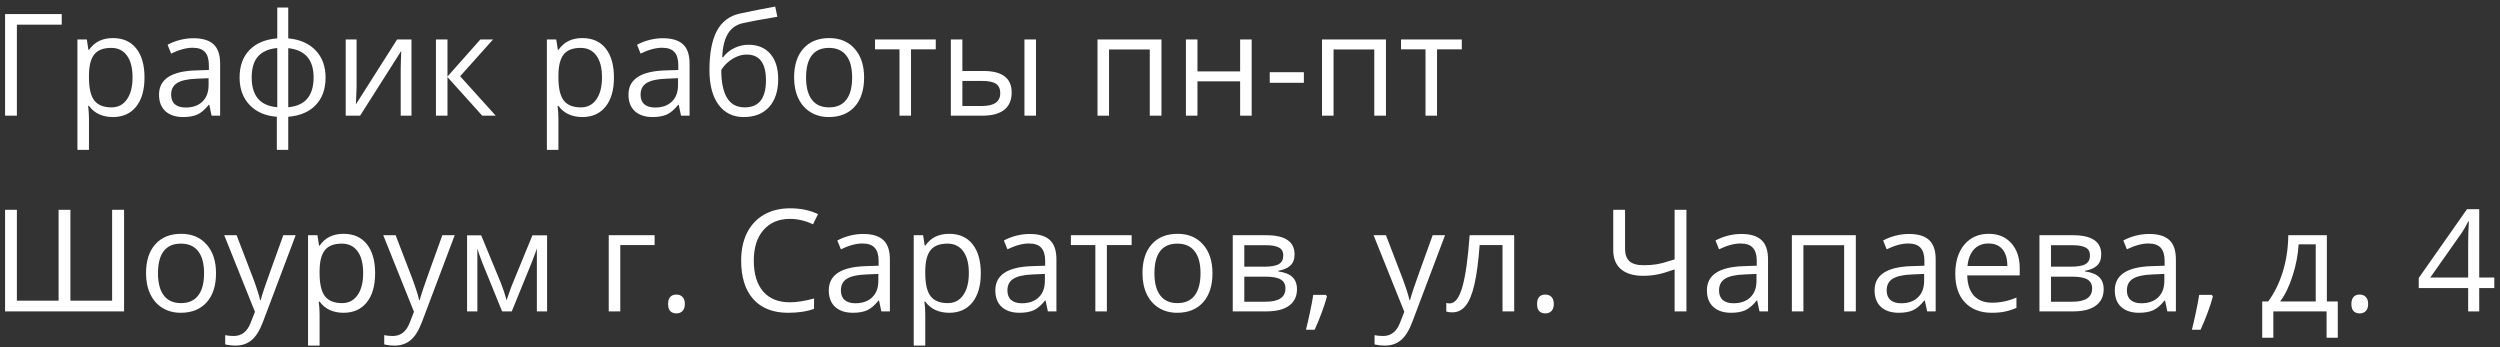 <?xml version="1.0" encoding="UTF-8"?> <svg xmlns="http://www.w3.org/2000/svg" width="281" height="39" viewBox="0 0 281 39" fill="none"><rect x="0" y="0" width="281" height="39" fill="#333333" stroke="none"/><path d="M6.938 1.578V2.773H1.898V13H0.57V1.578H6.938ZM12.688 13.156C12.13 13.156 11.62 13.055 11.156 12.852C10.698 12.643 10.312 12.325 10 11.898H9.906C9.969 12.398 10 12.872 10 13.32V16.844H8.703V4.438H9.758L9.938 5.609H10C10.333 5.141 10.721 4.802 11.164 4.594C11.607 4.385 12.115 4.281 12.688 4.281C13.823 4.281 14.698 4.669 15.312 5.445C15.932 6.221 16.242 7.31 16.242 8.711C16.242 10.117 15.927 11.211 15.297 11.992C14.672 12.768 13.802 13.156 12.688 13.156ZM12.5 5.383C11.625 5.383 10.992 5.625 10.602 6.109C10.211 6.594 10.01 7.365 10 8.422V8.711C10 9.914 10.2 10.776 10.602 11.297C11.003 11.812 11.646 12.07 12.531 12.07C13.271 12.07 13.849 11.771 14.266 11.172C14.688 10.573 14.898 9.747 14.898 8.695C14.898 7.628 14.688 6.81 14.266 6.242C13.849 5.669 13.26 5.383 12.5 5.383ZM23.781 13L23.523 11.781H23.461C23.034 12.318 22.607 12.682 22.18 12.875C21.758 13.062 21.229 13.156 20.594 13.156C19.745 13.156 19.078 12.938 18.594 12.5C18.115 12.062 17.875 11.44 17.875 10.633C17.875 8.904 19.258 7.997 22.023 7.914L23.477 7.867V7.336C23.477 6.664 23.331 6.169 23.039 5.852C22.753 5.529 22.292 5.367 21.656 5.367C20.943 5.367 20.135 5.586 19.234 6.023L18.836 5.031C19.258 4.802 19.719 4.622 20.219 4.492C20.724 4.362 21.229 4.297 21.734 4.297C22.755 4.297 23.51 4.523 24 4.977C24.495 5.43 24.742 6.156 24.742 7.156V13H23.781ZM20.852 12.086C21.659 12.086 22.292 11.865 22.75 11.422C23.213 10.979 23.445 10.359 23.445 9.562V8.789L22.148 8.844C21.117 8.88 20.372 9.042 19.914 9.328C19.461 9.609 19.234 10.05 19.234 10.648C19.234 11.117 19.375 11.474 19.656 11.719C19.943 11.963 20.341 12.086 20.852 12.086ZM36.594 8.711C36.594 10.008 36.224 11.042 35.484 11.812C34.75 12.578 33.721 13.016 32.398 13.125V16.844H31.117V13.125C29.826 13.026 28.805 12.583 28.055 11.797C27.305 11.01 26.93 9.982 26.93 8.711C26.93 7.414 27.302 6.383 28.047 5.617C28.797 4.852 29.836 4.417 31.164 4.312V0.844H32.398V4.312C33.706 4.432 34.732 4.883 35.477 5.664C36.221 6.445 36.594 7.461 36.594 8.711ZM28.289 8.711C28.289 9.711 28.518 10.495 28.977 11.062C29.435 11.63 30.164 11.961 31.164 12.055V5.398C30.201 5.487 29.479 5.802 29 6.344C28.526 6.88 28.289 7.669 28.289 8.711ZM35.25 8.711C35.25 6.716 34.3 5.617 32.398 5.414V12.055C33.388 11.956 34.109 11.622 34.562 11.055C35.021 10.487 35.25 9.706 35.25 8.711ZM40.078 4.438V9.867L40.023 11.289L40 11.734L44.633 4.438H46.25V13H45.039V7.766L45.062 6.734L45.102 5.719L40.477 13H38.859V4.438H40.078ZM53.992 4.438H55.414L51.719 8.57L55.719 13H54.203L50.297 8.664V13H49V4.438H50.297V8.602L53.992 4.438ZM65.453 13.156C64.896 13.156 64.385 13.055 63.922 12.852C63.464 12.643 63.078 12.325 62.766 11.898H62.672C62.734 12.398 62.766 12.872 62.766 13.32V16.844H61.469V4.438H62.523L62.703 5.609H62.766C63.099 5.141 63.487 4.802 63.93 4.594C64.372 4.385 64.88 4.281 65.453 4.281C66.588 4.281 67.463 4.669 68.078 5.445C68.698 6.221 69.008 7.31 69.008 8.711C69.008 10.117 68.693 11.211 68.062 11.992C67.438 12.768 66.568 13.156 65.453 13.156ZM65.266 5.383C64.391 5.383 63.758 5.625 63.367 6.109C62.977 6.594 62.776 7.365 62.766 8.422V8.711C62.766 9.914 62.966 10.776 63.367 11.297C63.768 11.812 64.412 12.07 65.297 12.07C66.037 12.07 66.615 11.771 67.031 11.172C67.453 10.573 67.664 9.747 67.664 8.695C67.664 7.628 67.453 6.81 67.031 6.242C66.615 5.669 66.026 5.383 65.266 5.383ZM76.547 13L76.289 11.781H76.227C75.799 12.318 75.372 12.682 74.945 12.875C74.523 13.062 73.995 13.156 73.359 13.156C72.51 13.156 71.844 12.938 71.359 12.5C70.88 12.062 70.641 11.44 70.641 10.633C70.641 8.904 72.023 7.997 74.789 7.914L76.242 7.867V7.336C76.242 6.664 76.096 6.169 75.805 5.852C75.518 5.529 75.057 5.367 74.422 5.367C73.708 5.367 72.901 5.586 72 6.023L71.602 5.031C72.023 4.802 72.484 4.622 72.984 4.492C73.49 4.362 73.995 4.297 74.5 4.297C75.521 4.297 76.276 4.523 76.766 4.977C77.26 5.43 77.508 6.156 77.508 7.156V13H76.547ZM73.617 12.086C74.424 12.086 75.057 11.865 75.516 11.422C75.979 10.979 76.211 10.359 76.211 9.562V8.789L74.914 8.844C73.883 8.88 73.138 9.042 72.68 9.328C72.227 9.609 72 10.05 72 10.648C72 11.117 72.141 11.474 72.422 11.719C72.708 11.963 73.107 12.086 73.617 12.086ZM79.742 7.867C79.742 5.992 80.018 4.531 80.57 3.484C81.122 2.432 81.997 1.776 83.195 1.516C84.685 1.198 85.997 0.94 87.133 0.742L87.375 1.883C85.568 2.185 84.276 2.424 83.5 2.602C82.745 2.773 82.177 3.18 81.797 3.82C81.422 4.461 81.216 5.333 81.18 6.438H81.273C81.596 6 82.013 5.656 82.523 5.406C83.034 5.156 83.568 5.031 84.125 5.031C85.177 5.031 85.997 5.372 86.586 6.055C87.174 6.737 87.469 7.682 87.469 8.891C87.469 10.229 87.128 11.276 86.445 12.031C85.763 12.781 84.812 13.156 83.594 13.156C82.391 13.156 81.448 12.695 80.766 11.773C80.083 10.852 79.742 9.549 79.742 7.867ZM83.711 12.07C85.299 12.07 86.094 11.057 86.094 9.031C86.094 7.099 85.372 6.133 83.93 6.133C83.534 6.133 83.151 6.216 82.781 6.383C82.417 6.544 82.081 6.76 81.773 7.031C81.471 7.302 81.237 7.581 81.07 7.867C81.07 9.237 81.287 10.281 81.719 11C82.151 11.713 82.815 12.07 83.711 12.07ZM97.125 8.711C97.125 10.107 96.773 11.198 96.07 11.984C95.367 12.766 94.396 13.156 93.156 13.156C92.391 13.156 91.711 12.977 91.117 12.617C90.523 12.258 90.065 11.742 89.742 11.07C89.419 10.398 89.258 9.612 89.258 8.711C89.258 7.315 89.607 6.229 90.305 5.453C91.003 4.672 91.971 4.281 93.211 4.281C94.409 4.281 95.359 4.68 96.062 5.477C96.771 6.273 97.125 7.352 97.125 8.711ZM90.602 8.711C90.602 9.805 90.82 10.638 91.258 11.211C91.695 11.784 92.338 12.07 93.188 12.07C94.037 12.07 94.68 11.787 95.117 11.219C95.56 10.646 95.781 9.81 95.781 8.711C95.781 7.622 95.56 6.797 95.117 6.234C94.68 5.667 94.031 5.383 93.172 5.383C92.323 5.383 91.682 5.661 91.25 6.219C90.818 6.776 90.602 7.607 90.602 8.711ZM105.18 5.547H102.398V13H101.102V5.547H98.352V4.438H105.18V5.547ZM108.172 7.977H110.508C111.596 7.977 112.401 8.18 112.922 8.586C113.448 8.987 113.711 9.589 113.711 10.391C113.711 11.25 113.432 11.901 112.875 12.344C112.323 12.781 111.508 13 110.43 13H106.875V4.438H108.172V7.977ZM116.445 13H115.148V4.438H116.445V13ZM108.172 9.094V11.914H110.367C111.742 11.914 112.43 11.432 112.43 10.469C112.43 9.99 112.271 9.641 111.953 9.422C111.635 9.203 111.094 9.094 110.328 9.094H108.172ZM124.656 13H123.359V4.438H130.547V13H129.234V5.562H124.656V13ZM134.594 4.438V8.023H139.391V4.438H140.688V13H139.391V9.141H134.594V13H133.297V4.438H134.594ZM142.719 9.305V8.117H146.555V9.305H142.719ZM149.891 13H148.594V4.438H155.781V13H154.469V5.562H149.891V13ZM164.305 5.547H161.523V13H160.227V5.547H157.477V4.438H164.305V5.547ZM13.945 35H0.57V23.578H1.898V33.797H6.586V23.578H7.914V33.797H12.602V23.578H13.945V35ZM24.281 30.711C24.281 32.107 23.93 33.198 23.227 33.984C22.523 34.766 21.552 35.156 20.312 35.156C19.547 35.156 18.867 34.977 18.273 34.617C17.68 34.258 17.221 33.742 16.898 33.07C16.576 32.398 16.414 31.612 16.414 30.711C16.414 29.315 16.763 28.229 17.461 27.453C18.159 26.672 19.128 26.281 20.367 26.281C21.565 26.281 22.516 26.68 23.219 27.477C23.927 28.273 24.281 29.352 24.281 30.711ZM17.758 30.711C17.758 31.805 17.977 32.638 18.414 33.211C18.852 33.784 19.495 34.07 20.344 34.07C21.193 34.07 21.836 33.786 22.273 33.219C22.716 32.646 22.938 31.81 22.938 30.711C22.938 29.622 22.716 28.797 22.273 28.234C21.836 27.667 21.188 27.383 20.328 27.383C19.479 27.383 18.838 27.662 18.406 28.219C17.974 28.776 17.758 29.607 17.758 30.711ZM25.203 26.438H26.594L28.469 31.32C28.88 32.435 29.135 33.24 29.234 33.734H29.297C29.365 33.469 29.505 33.016 29.719 32.375C29.938 31.729 30.646 29.75 31.844 26.438H33.234L29.555 36.188C29.19 37.151 28.763 37.833 28.273 38.234C27.789 38.641 27.193 38.844 26.484 38.844C26.088 38.844 25.698 38.8 25.312 38.711V37.672C25.599 37.734 25.919 37.766 26.273 37.766C27.164 37.766 27.799 37.266 28.18 36.266L28.656 35.047L25.203 26.438ZM38.609 35.156C38.052 35.156 37.542 35.055 37.078 34.852C36.62 34.643 36.234 34.325 35.922 33.898H35.828C35.891 34.398 35.922 34.872 35.922 35.32V38.844H34.625V26.438H35.68L35.859 27.609H35.922C36.255 27.141 36.643 26.802 37.086 26.594C37.529 26.385 38.036 26.281 38.609 26.281C39.745 26.281 40.62 26.669 41.234 27.445C41.854 28.221 42.164 29.31 42.164 30.711C42.164 32.117 41.849 33.211 41.219 33.992C40.594 34.768 39.724 35.156 38.609 35.156ZM38.422 27.383C37.547 27.383 36.914 27.625 36.523 28.109C36.133 28.594 35.932 29.365 35.922 30.422V30.711C35.922 31.914 36.122 32.776 36.523 33.297C36.925 33.812 37.568 34.07 38.453 34.07C39.193 34.07 39.771 33.771 40.188 33.172C40.609 32.573 40.82 31.747 40.82 30.695C40.82 29.628 40.609 28.81 40.188 28.242C39.771 27.669 39.182 27.383 38.422 27.383ZM43.078 26.438H44.469L46.344 31.32C46.755 32.435 47.01 33.24 47.109 33.734H47.172C47.24 33.469 47.38 33.016 47.594 32.375C47.812 31.729 48.521 29.75 49.719 26.438H51.109L47.43 36.188C47.065 37.151 46.638 37.833 46.148 38.234C45.664 38.641 45.068 38.844 44.359 38.844C43.964 38.844 43.573 38.8 43.188 38.711V37.672C43.474 37.734 43.794 37.766 44.148 37.766C45.039 37.766 45.675 37.266 46.055 36.266L46.531 35.047L43.078 26.438ZM56.945 33.75L57.188 33.023L57.523 32.102L59.844 26.453H61.492V35H60.344V27.93L60.188 28.383L59.734 29.578L57.523 35H56.438L54.227 29.562C53.95 28.865 53.76 28.32 53.656 27.93V35H52.5V26.453H54.086L56.328 31.883C56.552 32.456 56.758 33.078 56.945 33.75ZM73.578 27.547H69.719V35H68.422V26.438H73.578V27.547ZM75.094 34.172C75.094 33.823 75.172 33.56 75.328 33.383C75.49 33.2 75.719 33.109 76.016 33.109C76.318 33.109 76.552 33.2 76.719 33.383C76.891 33.56 76.977 33.823 76.977 34.172C76.977 34.51 76.891 34.771 76.719 34.953C76.547 35.135 76.312 35.227 76.016 35.227C75.75 35.227 75.529 35.146 75.352 34.984C75.18 34.818 75.094 34.547 75.094 34.172ZM88.789 24.602C87.534 24.602 86.542 25.021 85.812 25.859C85.088 26.693 84.727 27.836 84.727 29.289C84.727 30.784 85.076 31.94 85.773 32.758C86.477 33.57 87.477 33.977 88.773 33.977C89.57 33.977 90.479 33.833 91.5 33.547V34.711C90.708 35.008 89.732 35.156 88.57 35.156C86.888 35.156 85.588 34.646 84.672 33.625C83.76 32.604 83.305 31.154 83.305 29.273C83.305 28.096 83.523 27.065 83.961 26.18C84.404 25.294 85.039 24.612 85.867 24.133C86.701 23.654 87.68 23.414 88.805 23.414C90.003 23.414 91.049 23.633 91.945 24.07L91.383 25.211C90.518 24.805 89.654 24.602 88.789 24.602ZM99.062 35L98.805 33.781H98.742C98.315 34.318 97.888 34.682 97.461 34.875C97.039 35.062 96.51 35.156 95.875 35.156C95.026 35.156 94.359 34.938 93.875 34.5C93.396 34.062 93.156 33.44 93.156 32.633C93.156 30.904 94.539 29.997 97.305 29.914L98.758 29.867V29.336C98.758 28.664 98.612 28.169 98.32 27.852C98.034 27.529 97.573 27.367 96.938 27.367C96.224 27.367 95.417 27.586 94.516 28.023L94.117 27.031C94.539 26.802 95 26.622 95.5 26.492C96.005 26.362 96.51 26.297 97.016 26.297C98.037 26.297 98.792 26.523 99.281 26.977C99.776 27.43 100.023 28.156 100.023 29.156V35H99.062ZM96.133 34.086C96.94 34.086 97.573 33.865 98.031 33.422C98.495 32.979 98.727 32.359 98.727 31.562V30.789L97.43 30.844C96.398 30.88 95.654 31.042 95.195 31.328C94.742 31.609 94.516 32.05 94.516 32.648C94.516 33.117 94.656 33.474 94.938 33.719C95.224 33.964 95.622 34.086 96.133 34.086ZM106.688 35.156C106.13 35.156 105.62 35.055 105.156 34.852C104.698 34.643 104.312 34.325 104 33.898H103.906C103.969 34.398 104 34.872 104 35.32V38.844H102.703V26.438H103.758L103.938 27.609H104C104.333 27.141 104.721 26.802 105.164 26.594C105.607 26.385 106.115 26.281 106.688 26.281C107.823 26.281 108.698 26.669 109.312 27.445C109.932 28.221 110.242 29.31 110.242 30.711C110.242 32.117 109.927 33.211 109.297 33.992C108.672 34.768 107.802 35.156 106.688 35.156ZM106.5 27.383C105.625 27.383 104.992 27.625 104.602 28.109C104.211 28.594 104.01 29.365 104 30.422V30.711C104 31.914 104.201 32.776 104.602 33.297C105.003 33.812 105.646 34.07 106.531 34.07C107.271 34.07 107.849 33.771 108.266 33.172C108.688 32.573 108.898 31.747 108.898 30.695C108.898 29.628 108.688 28.81 108.266 28.242C107.849 27.669 107.26 27.383 106.5 27.383ZM117.781 35L117.523 33.781H117.461C117.034 34.318 116.607 34.682 116.18 34.875C115.758 35.062 115.229 35.156 114.594 35.156C113.745 35.156 113.078 34.938 112.594 34.5C112.115 34.062 111.875 33.44 111.875 32.633C111.875 30.904 113.258 29.997 116.023 29.914L117.477 29.867V29.336C117.477 28.664 117.331 28.169 117.039 27.852C116.753 27.529 116.292 27.367 115.656 27.367C114.943 27.367 114.135 27.586 113.234 28.023L112.836 27.031C113.258 26.802 113.719 26.622 114.219 26.492C114.724 26.362 115.229 26.297 115.734 26.297C116.755 26.297 117.51 26.523 118 26.977C118.495 27.43 118.742 28.156 118.742 29.156V35H117.781ZM114.852 34.086C115.659 34.086 116.292 33.865 116.75 33.422C117.214 32.979 117.445 32.359 117.445 31.562V30.789L116.148 30.844C115.117 30.88 114.372 31.042 113.914 31.328C113.461 31.609 113.234 32.05 113.234 32.648C113.234 33.117 113.375 33.474 113.656 33.719C113.943 33.964 114.341 34.086 114.852 34.086ZM127.195 27.547H124.414V35H123.117V27.547H120.367V26.438H127.195V27.547ZM136.281 30.711C136.281 32.107 135.93 33.198 135.227 33.984C134.523 34.766 133.552 35.156 132.312 35.156C131.547 35.156 130.867 34.977 130.273 34.617C129.68 34.258 129.221 33.742 128.898 33.07C128.576 32.398 128.414 31.612 128.414 30.711C128.414 29.315 128.763 28.229 129.461 27.453C130.159 26.672 131.128 26.281 132.367 26.281C133.565 26.281 134.516 26.68 135.219 27.477C135.927 28.273 136.281 29.352 136.281 30.711ZM129.758 30.711C129.758 31.805 129.977 32.638 130.414 33.211C130.852 33.784 131.495 34.07 132.344 34.07C133.193 34.07 133.836 33.786 134.273 33.219C134.716 32.646 134.938 31.81 134.938 30.711C134.938 29.622 134.716 28.797 134.273 28.234C133.836 27.667 133.188 27.383 132.328 27.383C131.479 27.383 130.839 27.662 130.406 28.219C129.974 28.776 129.758 29.607 129.758 30.711ZM145.508 28.586C145.508 29.143 145.346 29.568 145.023 29.859C144.706 30.146 144.258 30.338 143.68 30.438V30.508C144.409 30.607 144.94 30.82 145.273 31.148C145.612 31.477 145.781 31.93 145.781 32.508C145.781 33.305 145.487 33.919 144.898 34.352C144.315 34.784 143.461 35 142.336 35H138.562V26.438H142.32C144.445 26.438 145.508 27.154 145.508 28.586ZM144.484 32.422C144.484 31.958 144.307 31.622 143.953 31.414C143.604 31.201 143.023 31.094 142.211 31.094H139.859V33.914H142.242C143.737 33.914 144.484 33.417 144.484 32.422ZM144.242 28.711C144.242 28.294 144.081 28 143.758 27.828C143.44 27.651 142.956 27.562 142.305 27.562H139.859V29.977H142.055C142.857 29.977 143.422 29.878 143.75 29.68C144.078 29.482 144.242 29.159 144.242 28.711ZM149.031 33.141L149.148 33.32C149.013 33.841 148.818 34.445 148.562 35.133C148.307 35.825 148.042 36.469 147.766 37.062H146.789C146.93 36.521 147.083 35.852 147.25 35.055C147.422 34.258 147.542 33.62 147.609 33.141H149.031ZM154.391 26.438H155.781L157.656 31.32C158.068 32.435 158.323 33.24 158.422 33.734H158.484C158.552 33.469 158.693 33.016 158.906 32.375C159.125 31.729 159.833 29.75 161.031 26.438H162.422L158.742 36.188C158.378 37.151 157.951 37.833 157.461 38.234C156.977 38.641 156.38 38.844 155.672 38.844C155.276 38.844 154.885 38.8 154.5 38.711V37.672C154.786 37.734 155.107 37.766 155.461 37.766C156.352 37.766 156.987 37.266 157.367 36.266L157.844 35.047L154.391 26.438ZM170.195 35H168.883V27.547H166.312C166.172 29.401 165.977 30.872 165.727 31.961C165.477 33.05 165.151 33.846 164.75 34.352C164.354 34.857 163.849 35.109 163.234 35.109C162.953 35.109 162.729 35.078 162.562 35.016V34.055C162.677 34.086 162.807 34.102 162.953 34.102C163.552 34.102 164.029 33.469 164.383 32.203C164.737 30.938 165.005 29.016 165.188 26.438H170.195V35ZM172.766 34.172C172.766 33.823 172.844 33.56 173 33.383C173.161 33.2 173.391 33.109 173.688 33.109C173.99 33.109 174.224 33.2 174.391 33.383C174.562 33.56 174.648 33.823 174.648 34.172C174.648 34.51 174.562 34.771 174.391 34.953C174.219 35.135 173.984 35.227 173.688 35.227C173.422 35.227 173.201 35.146 173.023 34.984C172.852 34.818 172.766 34.547 172.766 34.172ZM189.555 35H188.227V30.281C187.451 30.557 186.805 30.747 186.289 30.852C185.773 30.951 185.24 31 184.688 31C183.609 31 182.779 30.753 182.195 30.258C181.617 29.763 181.328 29.049 181.328 28.117V23.578H182.656V27.961C182.656 28.591 182.82 29.057 183.148 29.359C183.482 29.662 184.021 29.812 184.766 29.812C185.271 29.812 185.753 29.776 186.211 29.703C186.674 29.625 187.346 29.443 188.227 29.156V23.578H189.555V35ZM197.766 35L197.508 33.781H197.445C197.018 34.318 196.591 34.682 196.164 34.875C195.742 35.062 195.214 35.156 194.578 35.156C193.729 35.156 193.062 34.938 192.578 34.5C192.099 34.062 191.859 33.44 191.859 32.633C191.859 30.904 193.242 29.997 196.008 29.914L197.461 29.867V29.336C197.461 28.664 197.315 28.169 197.023 27.852C196.737 27.529 196.276 27.367 195.641 27.367C194.927 27.367 194.12 27.586 193.219 28.023L192.82 27.031C193.242 26.802 193.703 26.622 194.203 26.492C194.708 26.362 195.214 26.297 195.719 26.297C196.74 26.297 197.495 26.523 197.984 26.977C198.479 27.43 198.727 28.156 198.727 29.156V35H197.766ZM194.836 34.086C195.643 34.086 196.276 33.865 196.734 33.422C197.198 32.979 197.43 32.359 197.43 31.562V30.789L196.133 30.844C195.102 30.88 194.357 31.042 193.898 31.328C193.445 31.609 193.219 32.05 193.219 32.648C193.219 33.117 193.359 33.474 193.641 33.719C193.927 33.964 194.326 34.086 194.836 34.086ZM202.703 35H201.406V26.438H208.594V35H207.281V27.562H202.703V35ZM216.609 35L216.352 33.781H216.289C215.862 34.318 215.435 34.682 215.008 34.875C214.586 35.062 214.057 35.156 213.422 35.156C212.573 35.156 211.906 34.938 211.422 34.5C210.943 34.062 210.703 33.44 210.703 32.633C210.703 30.904 212.086 29.997 214.852 29.914L216.305 29.867V29.336C216.305 28.664 216.159 28.169 215.867 27.852C215.581 27.529 215.12 27.367 214.484 27.367C213.771 27.367 212.964 27.586 212.062 28.023L211.664 27.031C212.086 26.802 212.547 26.622 213.047 26.492C213.552 26.362 214.057 26.297 214.562 26.297C215.583 26.297 216.339 26.523 216.828 26.977C217.323 27.43 217.57 28.156 217.57 29.156V35H216.609ZM213.68 34.086C214.487 34.086 215.12 33.865 215.578 33.422C216.042 32.979 216.273 32.359 216.273 31.562V30.789L214.977 30.844C213.945 30.88 213.201 31.042 212.742 31.328C212.289 31.609 212.062 32.05 212.062 32.648C212.062 33.117 212.203 33.474 212.484 33.719C212.771 33.964 213.169 34.086 213.68 34.086ZM223.867 35.156C222.602 35.156 221.602 34.771 220.867 34C220.138 33.229 219.773 32.159 219.773 30.789C219.773 29.409 220.112 28.312 220.789 27.5C221.471 26.688 222.385 26.281 223.531 26.281C224.604 26.281 225.453 26.635 226.078 27.344C226.703 28.047 227.016 28.977 227.016 30.133V30.953H221.117C221.143 31.958 221.396 32.721 221.875 33.242C222.359 33.763 223.039 34.023 223.914 34.023C224.836 34.023 225.747 33.831 226.648 33.445V34.602C226.19 34.8 225.755 34.94 225.344 35.023C224.938 35.112 224.445 35.156 223.867 35.156ZM223.516 27.367C222.828 27.367 222.279 27.591 221.867 28.039C221.461 28.487 221.221 29.107 221.148 29.898H225.625C225.625 29.081 225.443 28.456 225.078 28.023C224.714 27.586 224.193 27.367 223.516 27.367ZM236.18 28.586C236.18 29.143 236.018 29.568 235.695 29.859C235.378 30.146 234.93 30.338 234.352 30.438V30.508C235.081 30.607 235.612 30.82 235.945 31.148C236.284 31.477 236.453 31.93 236.453 32.508C236.453 33.305 236.159 33.919 235.57 34.352C234.987 34.784 234.133 35 233.008 35H229.234V26.438H232.992C235.117 26.438 236.18 27.154 236.18 28.586ZM235.156 32.422C235.156 31.958 234.979 31.622 234.625 31.414C234.276 31.201 233.695 31.094 232.883 31.094H230.531V33.914H232.914C234.409 33.914 235.156 33.417 235.156 32.422ZM234.914 28.711C234.914 28.294 234.753 28 234.43 27.828C234.112 27.651 233.628 27.562 232.977 27.562H230.531V29.977H232.727C233.529 29.977 234.094 29.878 234.422 29.68C234.75 29.482 234.914 29.159 234.914 28.711ZM243.609 35L243.352 33.781H243.289C242.862 34.318 242.435 34.682 242.008 34.875C241.586 35.062 241.057 35.156 240.422 35.156C239.573 35.156 238.906 34.938 238.422 34.5C237.943 34.062 237.703 33.44 237.703 32.633C237.703 30.904 239.086 29.997 241.852 29.914L243.305 29.867V29.336C243.305 28.664 243.159 28.169 242.867 27.852C242.581 27.529 242.12 27.367 241.484 27.367C240.771 27.367 239.964 27.586 239.062 28.023L238.664 27.031C239.086 26.802 239.547 26.622 240.047 26.492C240.552 26.362 241.057 26.297 241.562 26.297C242.583 26.297 243.339 26.523 243.828 26.977C244.323 27.43 244.57 28.156 244.57 29.156V35H243.609ZM240.68 34.086C241.487 34.086 242.12 33.865 242.578 33.422C243.042 32.979 243.273 32.359 243.273 31.562V30.789L241.977 30.844C240.945 30.88 240.201 31.042 239.742 31.328C239.289 31.609 239.062 32.05 239.062 32.648C239.062 33.117 239.203 33.474 239.484 33.719C239.771 33.964 240.169 34.086 240.68 34.086ZM248.609 33.141L248.727 33.32C248.591 33.841 248.396 34.445 248.141 35.133C247.885 35.825 247.62 36.469 247.344 37.062H246.367C246.508 36.521 246.661 35.852 246.828 35.055C247 34.258 247.12 33.62 247.188 33.141H248.609ZM262.766 37.961H261.508V35H255.523V37.961H254.273V33.883H254.945C255.643 32.935 256.19 31.823 256.586 30.547C256.982 29.271 257.188 27.901 257.203 26.438H261.539V33.883H262.766V37.961ZM260.289 33.883V27.461H258.367C258.299 28.617 258.076 29.789 257.695 30.977C257.32 32.159 256.852 33.128 256.289 33.883H260.289ZM264.297 34.172C264.297 33.823 264.375 33.56 264.531 33.383C264.693 33.2 264.922 33.109 265.219 33.109C265.521 33.109 265.755 33.2 265.922 33.383C266.094 33.56 266.18 33.823 266.18 34.172C266.18 34.51 266.094 34.771 265.922 34.953C265.75 35.135 265.516 35.227 265.219 35.227C264.953 35.227 264.732 35.146 264.555 34.984C264.383 34.818 264.297 34.547 264.297 34.172ZM280.359 32.375H278.664V35H277.422V32.375H271.867V31.242L277.289 23.516H278.664V31.195H280.359V32.375ZM277.422 31.195V27.398C277.422 26.654 277.448 25.812 277.5 24.875H277.438C277.188 25.375 276.953 25.789 276.734 26.117L273.164 31.195H277.422Z" fill="white"></path></svg> 